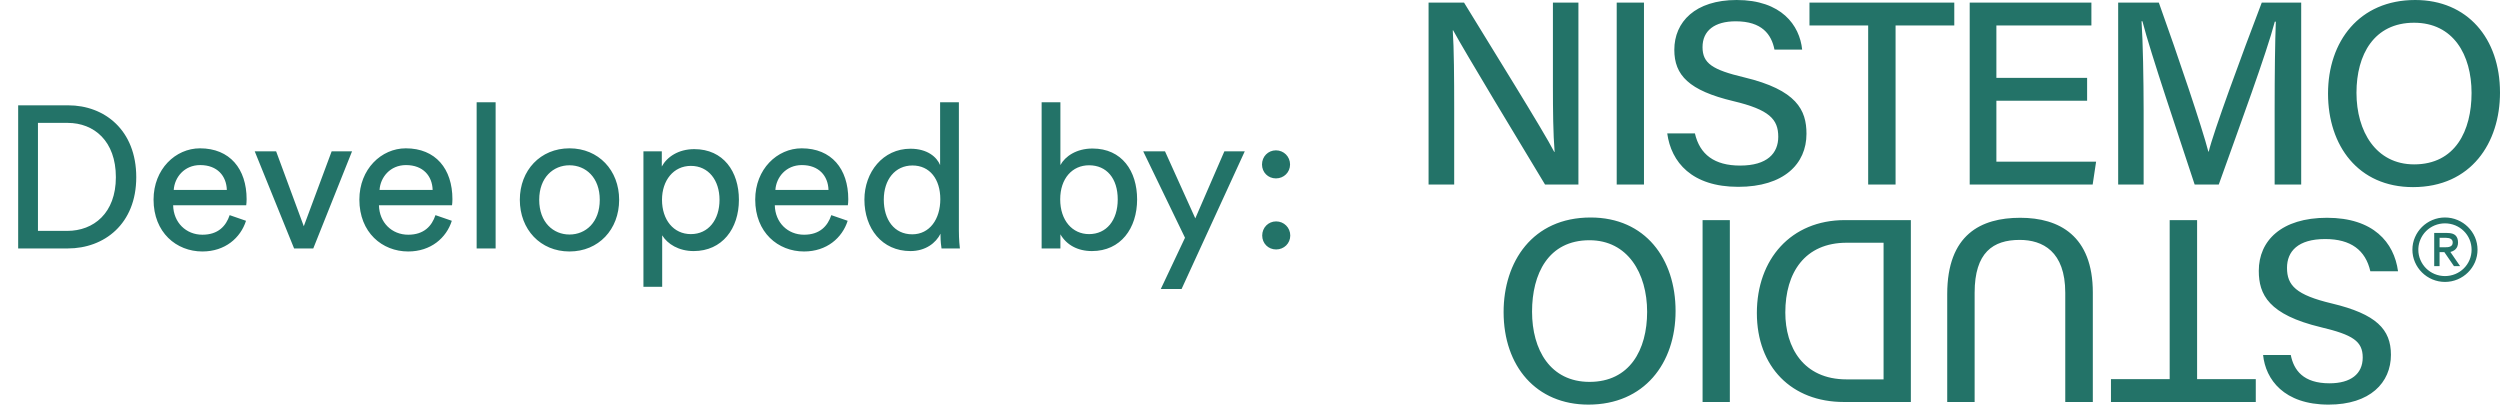 <svg width="161" height="27" viewBox="0 0 161 27" fill="none" xmlns="http://www.w3.org/2000/svg">
<path fill-rule="evenodd" clip-rule="evenodd" d="M149.86 14.025C152.842 14.025 154.181 15.607 154.433 17.468H152.65C152.339 16.107 151.391 15.394 149.742 15.394C147.986 15.394 147.283 16.19 147.283 17.249C147.283 18.382 147.864 18.994 150.17 19.543C153.041 20.228 153.976 21.214 153.976 22.848C153.976 24.645 152.633 26.057 149.961 26.057C147.082 26.057 145.904 24.433 145.743 22.862H147.526C147.721 23.843 148.332 24.685 150.02 24.685C151.385 24.685 152.159 24.084 152.159 23.022C152.159 21.976 151.523 21.562 149.479 21.076C146.092 20.265 145.466 18.971 145.466 17.439C145.466 15.503 146.922 14.025 149.86 14.025ZM102.436 14.007C105.963 14.007 107.907 16.673 107.907 20.032C107.907 23.394 105.892 26.057 102.294 26.057C98.937 26.057 96.832 23.595 96.832 20.093C96.832 16.864 98.686 14.007 102.436 14.007ZM141.493 14.175V24.417H145.272V25.888H135.946V24.417H139.727V14.175H141.493ZM130.103 14.025C132.61 14.025 134.778 15.182 134.778 18.843V25.888H133.003V18.853C133.003 16.183 131.539 15.45 130.069 15.45C128.354 15.45 127.166 16.254 127.166 18.853V25.888H125.401V18.942C125.401 15.103 127.571 14.025 130.103 14.025ZM123.059 14.175V25.888H118.742C115.392 25.888 113.142 23.644 113.142 20.156C113.142 16.7 115.334 14.175 118.805 14.175H123.059ZM111.402 14.175V25.888H109.646V14.175H111.402ZM102.362 15.471C99.704 15.471 98.664 17.645 98.664 20.068C98.664 22.534 99.843 24.593 102.367 24.593C104.946 24.593 106.075 22.54 106.075 20.082C106.075 17.597 104.822 15.471 102.362 15.471ZM121.302 15.632H118.926C116.238 15.632 114.974 17.548 114.974 20.128C114.974 22.365 116.131 24.432 118.918 24.432H121.302V15.632ZM158.271 14.171C158.775 14.384 159.171 14.777 159.388 15.275C159.608 15.787 159.608 16.375 159.388 16.887C159.171 17.386 158.775 17.778 158.271 17.992C158.013 18.101 157.734 18.156 157.456 18.156C157.179 18.156 156.901 18.101 156.642 17.992C156.139 17.778 155.742 17.386 155.526 16.888C155.414 16.631 155.358 16.36 155.359 16.081C155.358 15.802 155.414 15.531 155.526 15.275C155.742 14.777 156.138 14.385 156.642 14.171C157.16 13.952 157.753 13.951 158.271 14.171ZM157.457 14.384C157.228 14.384 157.001 14.429 156.788 14.517C156.375 14.69 156.051 15.01 155.877 15.419C155.799 15.599 155.754 15.789 155.743 15.983L155.741 16.081C155.739 16.311 155.785 16.533 155.876 16.743C156.051 17.153 156.374 17.473 156.788 17.646C157.213 17.823 157.7 17.823 158.125 17.646C158.539 17.473 158.862 17.153 159.037 16.743C159.215 16.323 159.215 15.84 159.037 15.419C158.863 15.01 158.539 14.69 158.126 14.517C157.913 14.429 157.685 14.384 157.457 14.384ZM157.603 15.003C157.848 15.003 158.028 15.056 158.135 15.161C158.243 15.265 158.297 15.418 158.297 15.614C158.3 15.702 158.285 15.789 158.253 15.872C158.226 15.943 158.184 16.005 158.13 16.057C158.078 16.107 158.018 16.147 157.951 16.176C157.919 16.19 157.886 16.202 157.853 16.212L157.803 16.225L158.431 17.139H158.035L157.417 16.239H157.108V17.139H156.763V15.003H157.603ZM157.531 15.316H157.109L157.108 15.926H157.4C157.471 15.926 157.542 15.924 157.61 15.919C157.671 15.916 157.731 15.902 157.788 15.879C157.835 15.86 157.877 15.828 157.908 15.787C157.939 15.749 157.954 15.69 157.954 15.614C157.959 15.517 157.911 15.429 157.828 15.382C157.784 15.357 157.739 15.34 157.69 15.332C157.638 15.321 157.584 15.316 157.531 15.316ZM155.538 0C158.895 0 161 2.462 161 5.964C161 9.193 159.146 12.05 155.396 12.05C151.869 12.05 149.925 9.384 149.925 6.025C149.925 2.663 151.94 0 155.538 0ZM111.841 0C114.721 0 115.898 1.623 116.059 3.195H114.276C114.081 2.214 113.471 1.372 111.782 1.372C110.418 1.372 109.643 1.973 109.643 3.035C109.643 4.081 110.28 4.495 112.323 4.981C115.711 5.792 116.337 7.086 116.337 8.618C116.337 10.554 114.881 12.032 111.942 12.032C108.96 12.032 107.622 10.45 107.37 8.589H109.152C109.463 9.95 110.412 10.663 112.061 10.663C113.817 10.663 114.52 9.867 114.52 8.808C114.52 7.675 113.939 7.063 111.632 6.514C108.762 5.829 107.826 4.843 107.826 3.209C107.826 1.412 109.17 0 111.841 0ZM94.285 0.169C95.941 2.887 99.451 8.508 100.092 9.782H100.117C100.021 8.595 100.009 7.119 100.008 5.572L100.008 0.169H101.65V11.882H99.499C97.99 9.387 94.296 3.274 93.583 1.953H93.558C93.638 3.146 93.649 5.03 93.65 6.997L93.65 11.882H92V0.169H94.285ZM134.686 0.169V1.64H128.567V5.015H134.41V6.486H128.567V10.41H134.989L134.768 11.882H126.849V0.169H134.686ZM139.029 0.169C140.293 3.695 141.82 8.224 142.217 9.763H142.243C142.524 8.558 144.344 3.607 145.657 0.169H148.197V11.882H146.487V7.003C146.487 4.861 146.512 2.645 146.563 1.395H146.497C145.981 3.386 144.204 8.201 142.889 11.882H141.335C140.341 8.845 138.502 3.434 137.972 1.37H137.915C138.006 2.686 138.047 5.138 138.05 7.116L138.05 11.882H136.41V0.169H139.029ZM105.872 0.168V11.882H104.116V0.168H105.872ZM125.856 0.169V1.64H122.075V11.882H120.31V1.64H116.53V0.169H125.856ZM155.466 1.464C152.886 1.464 151.757 3.517 151.757 5.975C151.757 8.46 153.01 10.586 155.47 10.586C158.128 10.586 159.168 8.412 159.168 5.988C159.168 3.523 157.989 1.464 155.466 1.464Z" fill="#237368"/>
<path d="M2.444 14.869V7.914H4.355C6.058 7.914 7.462 9.084 7.462 11.411C7.462 13.725 6.032 14.869 4.329 14.869H2.444ZM4.368 16C6.708 16 8.775 14.427 8.775 11.411C8.775 8.382 6.734 6.783 4.394 6.783H1.17V16H4.368ZM11.189 12.23C11.241 11.424 11.865 10.631 12.892 10.631C13.997 10.631 14.582 11.333 14.608 12.23H11.189ZM14.79 13.855C14.556 14.557 14.049 15.116 13.035 15.116C11.982 15.116 11.176 14.336 11.15 13.218H15.856C15.869 13.14 15.882 12.984 15.882 12.828C15.882 10.878 14.803 9.552 12.879 9.552C11.306 9.552 9.889 10.891 9.889 12.854C9.889 14.973 11.358 16.195 13.035 16.195C14.491 16.195 15.492 15.324 15.843 14.219L14.79 13.855ZM22.671 9.747H21.358L19.564 14.57L17.783 9.747H16.405L18.94 16H20.175L22.671 9.747ZM24.443 12.23C24.495 11.424 25.119 10.631 26.146 10.631C27.251 10.631 27.836 11.333 27.862 12.23H24.443ZM28.044 13.855C27.81 14.557 27.303 15.116 26.289 15.116C25.236 15.116 24.43 14.336 24.404 13.218H29.11C29.123 13.14 29.136 12.984 29.136 12.828C29.136 10.878 28.057 9.552 26.133 9.552C24.56 9.552 23.143 10.891 23.143 12.854C23.143 14.973 24.612 16.195 26.289 16.195C27.745 16.195 28.746 15.324 29.097 14.219L28.044 13.855ZM31.918 16V6.588H30.696V16H31.918ZM36.675 15.103C35.635 15.103 34.725 14.323 34.725 12.867C34.725 11.424 35.635 10.644 36.675 10.644C37.715 10.644 38.625 11.424 38.625 12.867C38.625 14.323 37.715 15.103 36.675 15.103ZM36.675 9.552C34.803 9.552 33.477 10.969 33.477 12.867C33.477 14.778 34.803 16.195 36.675 16.195C38.547 16.195 39.873 14.778 39.873 12.867C39.873 10.969 38.547 9.552 36.675 9.552ZM42.645 18.47V15.155C42.983 15.714 43.712 16.169 44.673 16.169C46.507 16.169 47.586 14.726 47.586 12.867C47.586 11.047 46.584 9.604 44.712 9.604C43.699 9.604 42.958 10.098 42.62 10.722V9.747H41.437V18.47H42.645ZM46.337 12.867C46.337 14.154 45.623 15.077 44.492 15.077C43.373 15.077 42.633 14.154 42.633 12.867C42.633 11.619 43.373 10.683 44.492 10.683C45.636 10.683 46.337 11.619 46.337 12.867ZM49.935 12.23C49.987 11.424 50.611 10.631 51.639 10.631C52.743 10.631 53.328 11.333 53.355 12.23H49.935ZM53.536 13.855C53.303 14.557 52.795 15.116 51.782 15.116C50.728 15.116 49.922 14.336 49.897 13.218H54.602C54.615 13.14 54.629 12.984 54.629 12.828C54.629 10.878 53.55 9.552 51.626 9.552C50.053 9.552 48.636 10.891 48.636 12.854C48.636 14.973 50.105 16.195 51.782 16.195C53.237 16.195 54.239 15.324 54.59 14.219L53.536 13.855ZM56.916 12.854C56.916 11.567 57.644 10.657 58.762 10.657C59.88 10.657 60.556 11.541 60.556 12.828C60.556 14.115 59.867 15.09 58.749 15.09C57.579 15.09 56.916 14.141 56.916 12.854ZM60.569 15.155C60.569 15.532 60.608 15.857 60.634 16H61.817C61.804 15.896 61.752 15.441 61.752 14.843V6.588H60.543V10.631C60.335 10.124 59.737 9.578 58.632 9.578C56.864 9.578 55.668 11.086 55.668 12.854C55.668 14.713 56.799 16.169 58.632 16.169C59.607 16.169 60.27 15.649 60.569 15.051V15.155ZM68.29 16V15.09C68.68 15.766 69.395 16.169 70.318 16.169C72.177 16.169 73.23 14.7 73.23 12.841C73.23 11.021 72.255 9.565 70.357 9.565C69.317 9.565 68.589 10.072 68.29 10.631V6.588H67.081V16H68.29ZM71.982 12.841C71.982 14.193 71.254 15.077 70.136 15.077C69.057 15.077 68.277 14.193 68.277 12.841C68.277 11.489 69.057 10.644 70.136 10.644C71.267 10.644 71.982 11.489 71.982 12.841ZM76.093 18.613L80.162 9.747H78.849L76.977 14.063L75.027 9.747H73.623L76.314 15.311L74.754 18.613H76.093ZM81.286 15.168C81.286 15.675 81.676 16.065 82.183 16.065C82.69 16.065 83.093 15.675 83.093 15.168C83.093 14.661 82.69 14.258 82.183 14.258C81.676 14.258 81.286 14.661 81.286 15.168ZM81.273 10.592C81.273 11.099 81.663 11.489 82.17 11.489C82.677 11.489 83.08 11.099 83.08 10.592C83.08 10.085 82.677 9.682 82.17 9.682C81.663 9.682 81.273 10.085 81.273 10.592Z" fill="#237368"/>
</svg>
